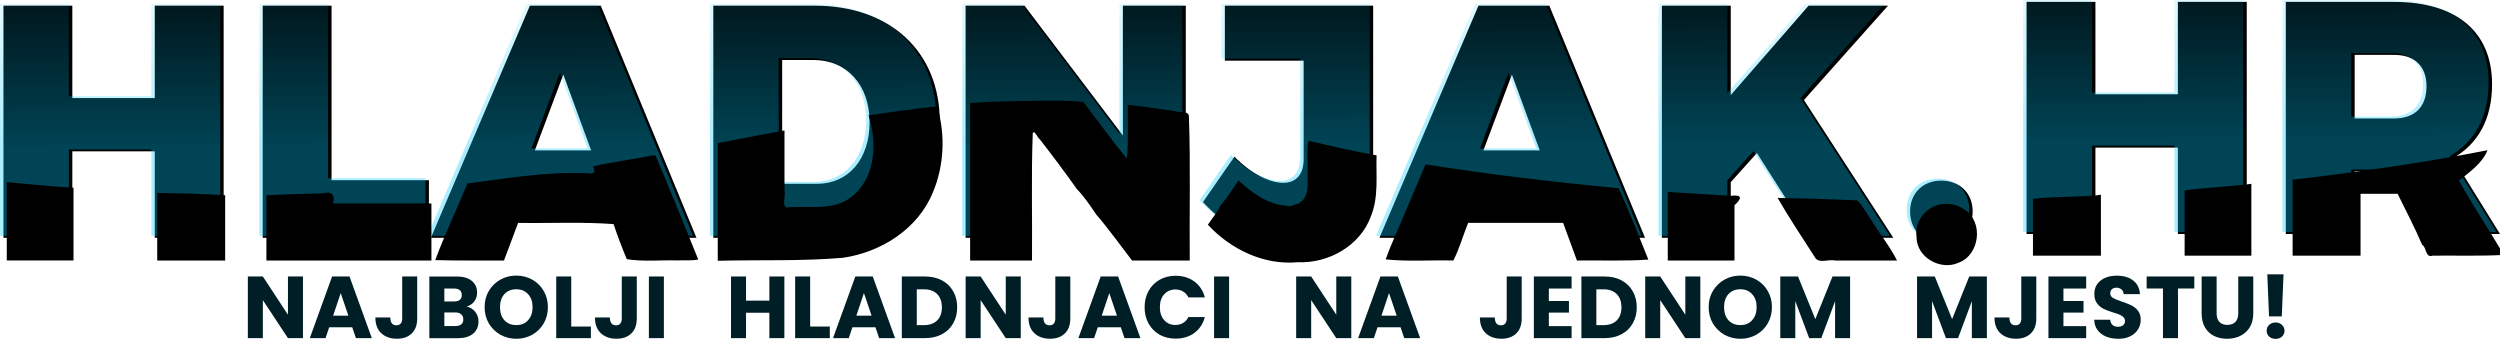 <?xml version="1.0" encoding="UTF-8" standalone="no"?>
<!-- Created with Inkscape (http://www.inkscape.org/) -->

<svg
   width="162.324mm"
   height="22.109mm"
   viewBox="0 0 162.324 22.109"
   version="1.1"
   id="svg5"
   xml:space="preserve"
   xmlns:xlink="http://www.w3.org/1999/xlink"
   xmlns="http://www.w3.org/2000/svg"
   xmlns:svg="http://www.w3.org/2000/svg"><defs
     id="defs2"><linearGradient
       id="linearGradient11396"><stop
         style="stop-color:#00ccff;stop-opacity:1;"
         offset="0"
         id="stop11392" /><stop
         style="stop-color:#00ccff;stop-opacity:0;"
         offset="1"
         id="stop11394" /></linearGradient><linearGradient
       xlink:href="#linearGradient11396"
       id="linearGradient11477"
       gradientUnits="userSpaceOnUse"
       x1="168.965"
       y1="931.602"
       x2="168.911"
       y2="917.271" /></defs><g
     id="layer1"
     transform="translate(1.414,-1028.363)"><g
       id="g14358"
       transform="translate(-307.007,150.167)"><g
         id="g11475"
         transform="translate(214.098,-44.047)"><path
           id="path11469"
           style="font-weight:800;font-size:21.498px;line-height:1.25;font-family:Montserrat;-inkscape-font-specification:'Montserrat Ultra-Bold';letter-spacing:0px;word-spacing:0.511px;stroke-width:0.265"
           d="m 223.078,922.366 v 15.07 h 4.472 v -5.611 h 5.353 v 5.611 h 4.472 v -15.07 h -4.472 v 5.998 h -5.353 v -5.998 z m 16.833,0 v 15.07 h 4.472 v -4.063 h 2.365 l 1.999,4.063 h 5.073 l -3.053,-4.923 c 1.634,-0.924 2.537,-2.558 2.537,-4.794 0,-3.418 -2.322,-5.353 -6.363,-5.353 z m -148.192,0.246 v 15.07 h 4.472 v -5.611 h 5.353 v 5.611 h 4.472 v -15.07 h -4.472 v 5.998 h -5.353 v -5.998 z m 16.833,0 v 15.07 h 10.792 v -3.74 h -6.321 v -11.33 z m 17.349,0 -6.428,15.07 h 4.601 l 0.903,-2.408 h 6.084 l 0.881,2.408 h 4.773 l -6.213,-15.07 z m 11.909,0 v 15.07 h 6.449 c 4.966,0 8.255,-3.009 8.255,-7.545 0,-4.536 -3.224,-7.525 -8.104,-7.525 z m 16.381,0 v 15.07 h 4.106 v -8.384 l 6.385,8.384 h 3.805 v -15.07 h -4.085 v 8.427 l -6.385,-8.427 z m 16.833,0 v 3.569 h 5.116 v 6.406 c 0,1.01 -0.516,1.527 -1.333,1.527 -0.817,0 -2.021,-0.538 -3.161,-1.699 l -2.042,2.945 c 1.44,1.591 3.268,2.516 5.568,2.516 3.354,0 5.482,-1.892 5.482,-5.181 v -10.083 z m 16.467,0 -6.428,15.07 h 4.601 l 0.903,-2.408 h 6.084 l 0.882,2.408 h 4.772 l -6.213,-15.07 z m 11.909,0 v 15.07 h 4.472 v -3.612 l 1.699,-1.891 3.504,5.503 h 5.353 l -5.804,-8.943 5.46,-6.127 h -5.159 l -5.052,5.804 v -5.804 z m 44.982,3.194 h 2.558 c 1.333,0 2.107,0.731 2.107,2.042 0,1.354 -0.774,2.086 -2.107,2.086 h -2.558 z m -102.101,0.332 h 2.042 c 2.15,0 3.633,1.612 3.633,4.042 0,2.408 -1.376,3.998 -3.418,3.998 h -2.257 z m -14.21,0.946 1.806,4.923 h -3.655 z m 61.591,0 1.806,4.923 h -3.655 z m 27.875,6.886 c -1.182,0 -2.021,0.816 -2.021,1.999 0,1.204 0.838,2.042 2.021,2.042 1.204,0 2.042,-0.838 2.042,-2.042 0,-1.182 -0.838,-1.999 -2.042,-1.999 z" /><path
           id="path11471"
           style="font-weight:800;font-size:21.498px;line-height:1.25;font-family:Montserrat;-inkscape-font-specification:'Montserrat Ultra-Bold';letter-spacing:0px;word-spacing:0.511px;opacity:0.332;fill:url(#linearGradient11477);fill-opacity:1;stroke-width:0.265"
           d="m 222.855,922.243 v 15.07 h 4.472 v -5.611 h 5.353 v 5.611 h 4.472 v -15.07 h -4.472 v 5.998 h -5.353 v -5.998 z m 16.833,0 v 15.07 h 4.472 v -4.063 h 2.365 l 1.999,4.063 h 5.073 l -3.053,-4.923 c 1.634,-0.924 2.537,-2.558 2.537,-4.794 0,-3.418 -2.322,-5.353 -6.363,-5.353 z m -148.192,0.246 v 15.07 h 4.472 v -5.611 h 5.353 v 5.611 h 4.472 v -15.07 h -4.472 v 5.998 h -5.353 v -5.998 z m 16.833,0 v 15.07 h 10.792 v -3.74 h -6.321 v -11.33 z m 17.349,0 -6.428,15.07 h 4.601 l 0.903,-2.408 h 6.084 l 0.881,2.408 h 4.773 l -6.213,-15.07 z m 11.909,0 v 15.07 h 6.449 c 4.966,0 8.255,-3.009 8.255,-7.545 0,-4.536 -3.224,-7.525 -8.104,-7.525 z m 16.381,0 v 15.07 h 4.106 v -8.384 l 6.385,8.384 h 3.805 v -15.07 h -4.085 v 8.427 l -6.385,-8.427 z m 16.833,0 v 3.569 h 5.116 v 6.406 c 0,1.01 -0.516,1.527 -1.333,1.527 -0.817,0 -2.021,-0.538 -3.161,-1.699 l -2.042,2.945 c 1.44,1.591 3.268,2.516 5.568,2.516 3.354,0 5.482,-1.892 5.482,-5.181 v -10.083 z m 16.467,0 -6.428,15.07 h 4.601 l 0.903,-2.408 h 6.084 l 0.882,2.408 h 4.772 l -6.213,-15.07 z m 11.909,0 v 15.07 h 4.472 v -3.612 l 1.699,-1.891 3.504,5.503 h 5.353 l -5.804,-8.943 5.46,-6.127 h -5.159 l -5.052,5.804 v -5.804 z m 44.982,3.194 h 2.558 c 1.333,0 2.107,0.731 2.107,2.042 0,1.354 -0.774,2.086 -2.107,2.086 h -2.558 z m -102.101,0.332 h 2.042 c 2.15,0 3.633,1.612 3.633,4.042 0,2.408 -1.376,3.998 -3.418,3.998 h -2.257 z m -14.21,0.946 1.806,4.923 h -3.655 z m 61.591,0 1.806,4.923 h -3.655 z m 27.875,6.886 c -1.182,0 -2.021,0.816 -2.021,1.999 0,1.204 0.838,2.042 2.021,2.042 1.204,0 2.042,-0.838 2.042,-2.042 0,-1.182 -0.838,-1.999 -2.042,-1.999 z" /><path
           id="path11473"
           style="fill:#000000;fill-opacity:1;stroke:none;stroke-width:1.89;stroke-linecap:square;stroke-linejoin:round;stroke-miterlimit:3"
           transform="scale(0.265)"
           d="m 954.622,3516.993 c -15.758,3.102 -31.68,5.349 -47.629,7.209 0,6.201 0,12.402 0,18.602 5.549,0 11.098,0 16.648,0 0,-5.054 0,-10.107 0,-15.161 3.026,0 6.052,0 9.079,0 2.015,4.13 4.235,8.314 6.001,12.48 1.181,0.7 0.733,3.293 2.609,2.679 5.795,-0.055 11.609,0.137 17.391,-0.181 -3.514,-6.141 -7.611,-12.031 -10.961,-18.213 2.611,-2.094 5.741,-4.269 6.971,-7.415 h -0.047 z m -59,8.375 c -5.021,0.558 -10.072,0.808 -15.087,1.42 0,5.339 0,10.678 0,16.016 5.45,0 10.9,0 16.35,0 0,-5.869 0,-11.738 0,-17.607 -0.421,0.057 -0.842,0.113 -1.263,0.17 z m -36.862,2.674 c -5.118,0.438 -10.275,0.268 -15.384,0.833 0,4.643 0,9.286 0,13.929 5.549,0 11.098,0 16.648,0 0,-4.977 0,-9.954 0,-14.931 -0.421,0.056 -0.842,0.113 -1.263,0.169 z m -36.799,2.073 c -4.213,-0.022 -7.781,3.999 -7.107,8.195 0.025,4.959 5.96,8.253 10.341,6.202 5.134,-1.91 6.113,-9.904 1.494,-12.936 -1.355,-0.998 -3.048,-1.513 -4.728,-1.462 z m -41.155,-1.466 c 2.756,4.795 6.061,9.738 9.125,14.529 0.9,1.688 3.393,0.425 4.994,0.815 5.048,0 10.095,0 15.143,0 -1.812,-3.597 -4.437,-6.749 -6.493,-10.222 -1.073,-1.49 -1.961,-3.232 -3.228,-4.521 -6.51,-0.284 -13.026,-0.487 -19.541,-0.601 z m -26.911,6.946 c 0,2.799 0,5.599 0,8.398 5.45,0 10.9,0 16.35,0 0,-4.513 0,-9.026 0,-13.539 1.925,-1.74 1.87,-2.619 -0.892,-2.319 -5.153,-0.312 -10.306,-0.625 -15.459,-0.938 0,2.799 0,5.599 0,8.398 z m -64.171,-3.804 c -1.603,3.971 -3.553,7.964 -4.943,11.925 5.478,0.583 11.068,0.131 16.587,0.277 1.418,-2.78 2.394,-6.183 3.611,-9.216 7.761,0 15.523,0 23.284,0 1.122,3.074 2.244,6.147 3.379,9.216 5.828,-0.073 11.687,0.177 17.496,-0.223 -2.331,-5.848 -4.681,-11.753 -7.241,-17.471 -15.831,-1.518 -31.631,-3.373 -47.342,-5.856 -1.61,3.783 -3.221,7.566 -4.831,11.348 z m -23.828,-17.143 c -0.643,2.413 -0.103,5.15 -0.248,7.678 -0.031,2.73 0.587,6.466 -2.492,7.844 -0.818,-0.025 -1.521,0.783 -2.501,0.423 -4.66,-0.246 -8.614,-3.155 -11.927,-6.2 -1.425,2.127 -2.961,4.389 -4.54,6.297 -0.749,1.648 -1.975,3.034 -2.977,4.534 5.573,6.008 13.704,9.97 22.013,9.188 7.498,0.329 15.28,-3.981 17.917,-11.21 1.965,-4.731 1.24,-9.984 1.406,-14.969 -5.585,-1.016 -11.135,-2.284 -16.653,-3.584 z m -64.419,-9.804 c -6.174,0.068 -12.358,0.084 -18.517,0.586 0,12.854 0,25.708 0,38.562 5.054,0 10.107,0 15.161,0 0.101,-10.395 -0.214,-20.806 0.187,-31.19 0.398,-0.958 1.26,1.285 1.717,1.485 3.093,3.98 6.222,8.132 9.075,12.182 1.818,1.859 3.356,4.189 4.765,6.256 3.11,3.607 5.863,7.507 8.782,11.268 4.707,0 9.414,0 14.121,0 -0.105,-11.8 0.225,-23.614 -0.207,-35.404 -0.188,-1.453 -2.379,-0.691 -3.356,-1.188 -3.858,-0.566 -7.718,-1.14 -11.598,-1.536 -0.089,4.36 0.204,8.85 -0.241,13.133 -3.716,-4.457 -7.081,-9.197 -10.614,-13.8 -3.073,-0.451 -6.179,-0.342 -9.274,-0.354 z m -27.412,1.483 c -5.347,0.485 -10.648,1.394 -15.973,2.075 2.096,6.623 1.781,15.176 -4.022,19.866 -4.293,3.577 -10.197,2.353 -15.329,2.655 -2.365,0.572 -0.829,-2.783 -1.264,-4.154 0,-4.884 0,-9.768 0,-14.651 -5.458,0.998 -10.9,2.075 -16.35,3.114 0,9.61 0,19.219 0,28.828 10.202,-0.265 20.441,0.132 30.618,-0.727 9.376,-1.339 18.453,-7.067 22.109,-16.058 2.705,-6.478 3.091,-13.981 1.109,-20.697 -0.178,-0.307 -0.602,-0.237 -0.898,-0.25 z m -68.725,11.896 c -4.897,0.974 -9.932,1.588 -14.761,2.71 0.674,1.589 0.224,1.933 -1.573,1.654 -9.81,-0.389 -19.513,1.28 -29.205,2.529 -2.57,6.274 -5.574,12.503 -7.897,18.78 5.614,0.169 11.233,0.069 16.849,0.097 1.17,-3.065 2.322,-6.137 3.457,-9.216 7.788,0.126 15.637,-0.281 23.387,0.297 0.971,2.882 2.072,5.8 3.243,8.592 4.089,0.66 8.334,0.183 12.481,0.309 1.62,-0.103 3.587,0.12 5.025,-0.233 -3.416,-8.402 -6.778,-16.842 -10.337,-25.177 -0.138,-0.236 -0.391,-0.394 -0.67,-0.341 z m -82.389,9.336 c -4.139,0.097 -8.275,0.264 -12.411,0.441 0,5.33 0,10.661 0,15.991 13.477,0 26.953,0 40.43,0 0,-4.657 0,-9.315 0,-13.972 -8.026,0 -16.053,0 -24.079,0 0.526,-2.279 -0.443,-3.03 -2.675,-2.489 -0.421,0.01 -0.843,0.019 -1.264,0.028 z m -39.166,8.144 c 0,2.763 0,5.526 0,8.288 5.549,0 11.098,0 16.648,0 0,-5.332 0,-10.664 0,-15.995 -5.543,-0.352 -11.096,-0.455 -16.648,-0.581 0,2.763 0,5.526 0,8.288 z m -36.862,-1.307 c 0,3.199 0,6.397 0,9.595 5.45,0 10.9,0 16.35,0 0,-5.946 0,-11.891 0,-17.837 -5.463,-0.238 -10.901,-0.909 -16.35,-1.354 0,3.198 0,6.397 0,9.595 z" /></g><g
         aria-label="NAJBOLJI HLADNJACI NA JEDNOM MJESTU!"
         id="g11543"
         style="font-weight:bold;font-size:2.054px;line-height:1.25;font-family:Poppins;-inkscape-font-specification:'Poppins Bold';letter-spacing:0px;word-spacing:0.878px;fill:#001e25;fill-opacity:1;stroke-width:0.095"
         transform="matrix(2.776,0,0,2.776,487.335,-296.019)"><path
           d="m -58.383,430.897 h -0.351 l -0.587,-0.889 v 0.889 h -0.351 v -1.442 h 0.351 l 0.587,0.894 v -0.894 h 0.351 z"
           id="path11479"
           style="fill:#001e25;fill-opacity:1;stroke-width:0.095" /><path
           d="m -57.231,430.642 h -0.538 l -0.086,0.255 h -0.368 l 0.522,-1.442 h 0.407 l 0.522,1.442 h -0.372 z m -0.09,-0.271 -0.179,-0.528 -0.177,0.528 z"
           id="path11481"
           style="fill:#001e25;fill-opacity:1;stroke-width:0.095" /><path
           d="m -55.711,429.455 v 0.982 q 0,0.228 -0.129,0.351 -0.127,0.123 -0.345,0.123 -0.228,0 -0.366,-0.129 -0.138,-0.129 -0.138,-0.368 h 0.349 q 0,0.09 0.037,0.138 0.037,0.045 0.107,0.045 0.064,0 0.099,-0.041 0.035,-0.041 0.035,-0.119 v -0.982 z"
           id="path11483"
           style="fill:#001e25;fill-opacity:1;stroke-width:0.095" /><path
           d="m -54.554,430.158 q 0.125,0.027 0.201,0.125 0.076,0.097 0.076,0.222 0,0.181 -0.127,0.288 -0.125,0.105 -0.351,0.105 h -0.672 v -1.442 h 0.649 q 0.22,0 0.343,0.101 0.125,0.101 0.125,0.273 0,0.127 -0.068,0.212 -0.066,0.084 -0.177,0.117 z m -0.522,-0.119 h 0.23 q 0.086,0 0.131,-0.037 0.047,-0.039 0.047,-0.113 0,-0.074 -0.047,-0.113 -0.045,-0.039 -0.131,-0.039 h -0.23 z m 0.259,0.575 q 0.088,0 0.136,-0.039 0.049,-0.041 0.049,-0.117 0,-0.076 -0.051,-0.119 -0.049,-0.043 -0.138,-0.043 h -0.255 v 0.318 z"
           id="path11485"
           style="fill:#001e25;fill-opacity:1;stroke-width:0.095" /><path
           d="m -53.392,430.912 q -0.203,0 -0.374,-0.095 -0.168,-0.095 -0.269,-0.263 -0.099,-0.17 -0.099,-0.382 0,-0.212 0.099,-0.38 0.101,-0.168 0.269,-0.263 0.17,-0.095 0.374,-0.095 0.203,0 0.372,0.095 0.17,0.095 0.267,0.263 0.099,0.168 0.099,0.38 0,0.212 -0.099,0.382 -0.099,0.168 -0.267,0.263 -0.168,0.095 -0.372,0.095 z m 0,-0.32 q 0.173,0 0.275,-0.115 0.105,-0.115 0.105,-0.304 0,-0.191 -0.105,-0.304 -0.103,-0.115 -0.275,-0.115 -0.175,0 -0.279,0.113 -0.103,0.113 -0.103,0.306 0,0.191 0.103,0.306 0.105,0.113 0.279,0.113 z"
           id="path11487"
           style="fill:#001e25;fill-opacity:1;stroke-width:0.095" /><path
           d="m -52.108,430.626 h 0.46 v 0.271 h -0.811 v -1.442 h 0.351 z"
           id="path11489"
           style="fill:#001e25;fill-opacity:1;stroke-width:0.095" /><path
           d="m -50.575,429.455 v 0.982 q 0,0.228 -0.129,0.351 -0.127,0.123 -0.345,0.123 -0.228,0 -0.366,-0.129 -0.138,-0.129 -0.138,-0.368 h 0.349 q 0,0.09 0.037,0.138 0.037,0.045 0.107,0.045 0.064,0 0.099,-0.041 0.035,-0.041 0.035,-0.119 v -0.982 z"
           id="path11491"
           style="fill:#001e25;fill-opacity:1;stroke-width:0.095" /><path
           d="m -49.941,429.455 v 1.442 h -0.351 v -1.442 z"
           id="path11493"
           style="fill:#001e25;fill-opacity:1;stroke-width:0.095" /><path
           d="m -47.123,429.455 v 1.442 h -0.351 v -0.594 h -0.546 v 0.594 h -0.351 v -1.442 h 0.351 v 0.565 h 0.546 v -0.565 z"
           id="path11495"
           style="fill:#001e25;fill-opacity:1;stroke-width:0.095" /><path
           d="m -46.52,430.626 h 0.46 v 0.271 h -0.811 v -1.442 h 0.351 z"
           id="path11497"
           style="fill:#001e25;fill-opacity:1;stroke-width:0.095" /><path
           d="m -44.993,430.642 h -0.538 l -0.086,0.255 h -0.368 l 0.522,-1.442 h 0.407 l 0.522,1.442 h -0.372 z m -0.09,-0.271 -0.179,-0.528 -0.177,0.528 z"
           id="path11499"
           style="fill:#001e25;fill-opacity:1;stroke-width:0.095" /><path
           d="m -43.837,429.455 q 0.228,0 0.399,0.09 0.17,0.09 0.263,0.255 0.094,0.162 0.094,0.376 0,0.212 -0.094,0.376 -0.092,0.164 -0.265,0.255 -0.17,0.09 -0.396,0.09 h -0.54 v -1.442 z m -0.023,1.138 q 0.199,0 0.31,-0.109 0.111,-0.109 0.111,-0.308 0,-0.199 -0.111,-0.31 -0.111,-0.111 -0.31,-0.111 h -0.166 v 0.838 z"
           id="path11501"
           style="fill:#001e25;fill-opacity:1;stroke-width:0.095" /><path
           d="m -41.594,430.897 h -0.351 l -0.587,-0.889 v 0.889 h -0.351 v -1.442 h 0.351 l 0.587,0.894 v -0.894 h 0.351 z"
           id="path11503"
           style="fill:#001e25;fill-opacity:1;stroke-width:0.095" /><path
           d="m -40.435,429.455 v 0.982 q 0,0.228 -0.129,0.351 -0.127,0.123 -0.345,0.123 -0.228,0 -0.366,-0.129 -0.138,-0.129 -0.138,-0.368 h 0.349 q 0,0.09 0.037,0.138 0.037,0.045 0.107,0.045 0.064,0 0.099,-0.041 0.035,-0.041 0.035,-0.119 v -0.982 z"
           id="path11505"
           style="fill:#001e25;fill-opacity:1;stroke-width:0.095" /><path
           d="m -39.254,430.642 h -0.538 l -0.086,0.255 h -0.368 l 0.522,-1.442 h 0.407 l 0.522,1.442 h -0.372 z m -0.09,-0.271 -0.179,-0.528 -0.177,0.528 z"
           id="path11507"
           style="fill:#001e25;fill-opacity:1;stroke-width:0.095" /><path
           d="m -38.697,430.174 q 0,-0.214 0.092,-0.38 0.092,-0.168 0.257,-0.261 0.166,-0.095 0.376,-0.095 0.257,0 0.44,0.136 0.183,0.136 0.244,0.37 h -0.386 q -0.043,-0.09 -0.123,-0.138 -0.078,-0.047 -0.179,-0.047 -0.162,0 -0.263,0.113 -0.101,0.113 -0.101,0.302 0,0.189 0.101,0.302 0.101,0.113 0.263,0.113 0.101,0 0.179,-0.047 0.08,-0.047 0.123,-0.138 h 0.386 q -0.062,0.234 -0.244,0.37 -0.183,0.134 -0.44,0.134 -0.21,0 -0.376,-0.092 -0.164,-0.095 -0.257,-0.261 -0.092,-0.166 -0.092,-0.38 z"
           id="path11509"
           style="fill:#001e25;fill-opacity:1;stroke-width:0.095" /><path
           d="m -36.721,429.455 v 1.442 h -0.351 v -1.442 z"
           id="path11511"
           style="fill:#001e25;fill-opacity:1;stroke-width:0.095" /><path
           d="m -33.863,430.897 h -0.351 l -0.587,-0.889 v 0.889 h -0.351 v -1.442 h 0.351 l 0.587,0.894 v -0.894 h 0.351 z"
           id="path11513"
           style="fill:#001e25;fill-opacity:1;stroke-width:0.095" /><path
           d="m -32.711,430.642 h -0.538 l -0.086,0.255 h -0.368 l 0.522,-1.442 h 0.407 l 0.522,1.442 h -0.372 z m -0.09,-0.271 -0.179,-0.528 -0.177,0.528 z"
           id="path11515"
           style="fill:#001e25;fill-opacity:1;stroke-width:0.095" /><path
           d="m -29.877,429.455 v 0.982 q 0,0.228 -0.129,0.351 -0.127,0.123 -0.345,0.123 -0.228,0 -0.366,-0.129 -0.138,-0.129 -0.138,-0.368 h 0.349 q 0,0.09 0.037,0.138 0.037,0.045 0.107,0.045 0.064,0 0.099,-0.041 0.035,-0.041 0.035,-0.119 v -0.982 z"
           id="path11517"
           style="fill:#001e25;fill-opacity:1;stroke-width:0.095" /><path
           d="m -29.242,429.737 v 0.292 h 0.47 v 0.271 h -0.47 v 0.316 h 0.532 v 0.281 h -0.883 v -1.442 h 0.883 v 0.281 z"
           id="path11519"
           style="fill:#001e25;fill-opacity:1;stroke-width:0.095" /><path
           d="m -27.942,429.455 q 0.228,0 0.399,0.09 0.17,0.09 0.263,0.255 0.094,0.162 0.094,0.376 0,0.212 -0.094,0.376 -0.092,0.164 -0.265,0.255 -0.17,0.09 -0.396,0.09 h -0.54 v -1.442 z m -0.023,1.138 q 0.199,0 0.31,-0.109 0.111,-0.109 0.111,-0.308 0,-0.199 -0.111,-0.31 -0.111,-0.111 -0.31,-0.111 h -0.166 v 0.838 z"
           id="path11521"
           style="fill:#001e25;fill-opacity:1;stroke-width:0.095" /><path
           d="m -25.699,430.897 h -0.351 l -0.587,-0.889 v 0.889 h -0.351 v -1.442 h 0.351 l 0.587,0.894 v -0.894 h 0.351 z"
           id="path11523"
           style="fill:#001e25;fill-opacity:1;stroke-width:0.095" /><path
           d="m -24.762,430.912 q -0.203,0 -0.374,-0.095 -0.168,-0.095 -0.269,-0.263 -0.099,-0.17 -0.099,-0.382 0,-0.212 0.099,-0.38 0.101,-0.168 0.269,-0.263 0.17,-0.095 0.374,-0.095 0.203,0 0.372,0.095 0.17,0.095 0.267,0.263 0.099,0.168 0.099,0.38 0,0.212 -0.099,0.382 -0.099,0.168 -0.267,0.263 -0.168,0.095 -0.372,0.095 z m 0,-0.32 q 0.173,0 0.275,-0.115 0.105,-0.115 0.105,-0.304 0,-0.191 -0.105,-0.304 -0.103,-0.115 -0.275,-0.115 -0.175,0 -0.279,0.113 -0.103,0.113 -0.103,0.306 0,0.191 0.103,0.306 0.105,0.113 0.279,0.113 z"
           id="path11525"
           style="fill:#001e25;fill-opacity:1;stroke-width:0.095" /><path
           d="m -22.196,429.455 v 1.442 h -0.351 v -0.865 l -0.323,0.865 h -0.283 l -0.325,-0.867 v 0.867 h -0.351 v -1.442 h 0.415 l 0.405,0.998 0.401,-0.998 z"
           id="path11527"
           style="fill:#001e25;fill-opacity:1;stroke-width:0.095" /><path
           d="m -18.997,429.455 v 1.442 h -0.351 v -0.865 l -0.323,0.865 h -0.283 l -0.325,-0.867 v 0.867 h -0.351 v -1.442 h 0.415 l 0.405,0.998 0.401,-0.998 z"
           id="path11529"
           style="fill:#001e25;fill-opacity:1;stroke-width:0.095" /><path
           d="m -17.841,429.455 v 0.982 q 0,0.228 -0.129,0.351 -0.127,0.123 -0.345,0.123 -0.228,0 -0.366,-0.129 -0.138,-0.129 -0.138,-0.368 h 0.349 q 0,0.09 0.037,0.138 0.037,0.045 0.107,0.045 0.064,0 0.099,-0.041 0.035,-0.041 0.035,-0.119 v -0.982 z"
           id="path11531"
           style="fill:#001e25;fill-opacity:1;stroke-width:0.095" /><path
           d="m -17.206,429.737 v 0.292 h 0.47 v 0.271 h -0.47 v 0.316 h 0.532 v 0.281 h -0.883 v -1.442 h 0.883 v 0.281 z"
           id="path11533"
           style="fill:#001e25;fill-opacity:1;stroke-width:0.095" /><path
           d="m -15.924,430.912 q -0.158,0 -0.283,-0.051 -0.125,-0.051 -0.201,-0.152 -0.074,-0.101 -0.078,-0.242 h 0.374 q 0.008,0.08 0.055,0.123 0.047,0.041 0.123,0.041 0.078,0 0.123,-0.035 0.045,-0.037 0.045,-0.101 0,-0.053 -0.037,-0.088 -0.035,-0.035 -0.088,-0.058 -0.051,-0.023 -0.148,-0.051 -0.14,-0.043 -0.228,-0.086 -0.088,-0.043 -0.152,-0.127 -0.064,-0.084 -0.064,-0.22 0,-0.201 0.146,-0.314 0.146,-0.115 0.38,-0.115 0.238,0 0.384,0.115 0.146,0.113 0.156,0.316 h -0.38 q -0.004,-0.07 -0.051,-0.109 -0.047,-0.041 -0.121,-0.041 -0.064,0 -0.103,0.035 -0.039,0.033 -0.039,0.097 0,0.07 0.066,0.109 0.066,0.039 0.205,0.084 0.14,0.047 0.226,0.09 0.088,0.043 0.152,0.125 0.064,0.082 0.064,0.212 0,0.123 -0.064,0.224 -0.062,0.101 -0.181,0.16 -0.119,0.06 -0.281,0.06 z"
           id="path11535"
           style="fill:#001e25;fill-opacity:1;stroke-width:0.095" /><path
           d="m -14.145,429.455 v 0.281 h -0.382 v 1.161 h -0.351 v -1.161 h -0.382 v -0.281 z"
           id="path11537"
           style="fill:#001e25;fill-opacity:1;stroke-width:0.095" /><path
           d="m -13.623,429.455 v 0.863 q 0,0.129 0.064,0.199 0.064,0.07 0.187,0.07 0.123,0 0.189,-0.07 0.066,-0.07 0.066,-0.199 v -0.863 h 0.351 v 0.861 q 0,0.193 -0.082,0.327 -0.082,0.134 -0.222,0.201 -0.138,0.068 -0.308,0.068 -0.17,0 -0.306,-0.066 -0.134,-0.068 -0.212,-0.201 -0.078,-0.136 -0.078,-0.329 v -0.861 z"
           id="path11539"
           style="fill:#001e25;fill-opacity:1;stroke-width:0.095" /><path
           d="m -12.058,429.404 -0.041,0.984 h -0.298 l -0.041,-0.984 z m -0.185,1.51 q -0.092,0 -0.152,-0.053 -0.058,-0.056 -0.058,-0.136 0,-0.082 0.058,-0.138 0.06,-0.056 0.152,-0.056 0.09,0 0.148,0.056 0.06,0.056 0.06,0.138 0,0.08 -0.06,0.136 -0.058,0.053 -0.148,0.053 z"
           id="path11541"
           style="fill:#001e25;fill-opacity:1;stroke-width:0.095" /></g></g></g></svg>
